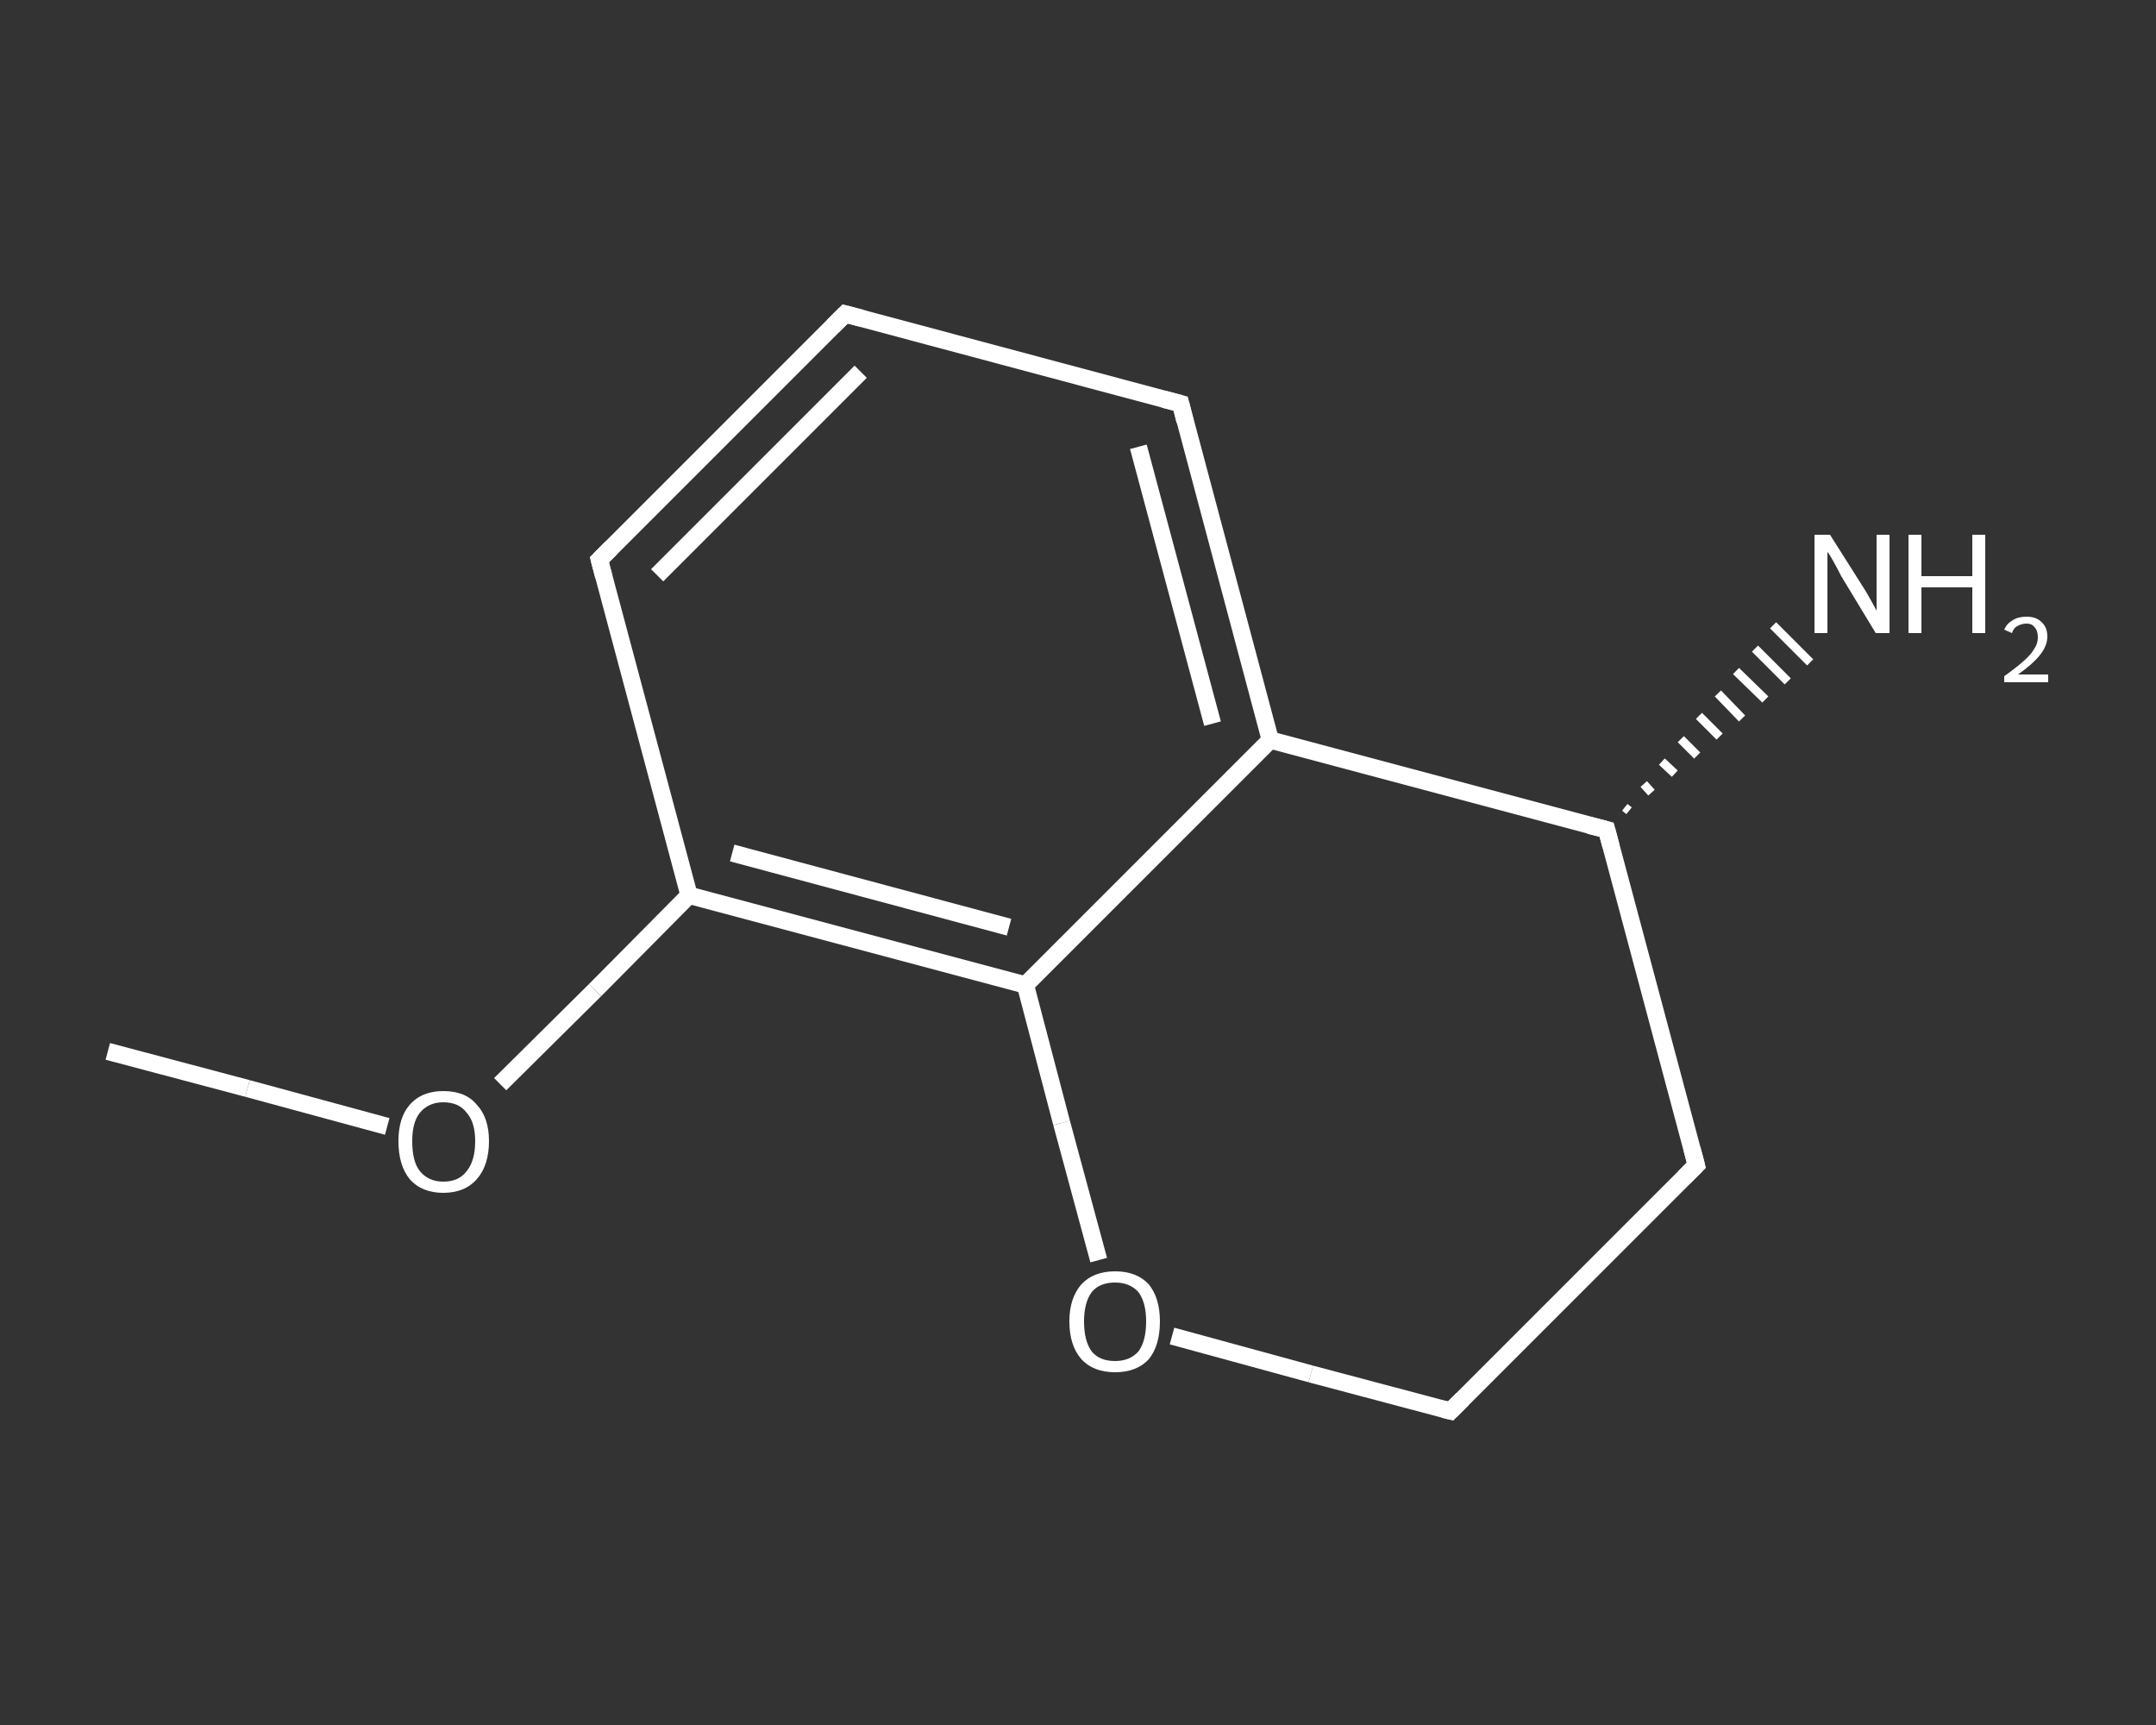 <?xml version='1.0' encoding='iso-8859-1'?>
<svg version='1.1' baseProfile='full'
              xmlns='http://www.w3.org/2000/svg'
                      xmlns:rdkit='http://www.rdkit.org/xml'
                      xmlns:xlink='http://www.w3.org/1999/xlink'
                  xml:space='preserve'
width='250px' height='200px' viewBox='0 0 250 200'>
<rect x="0" y="0" width="250" height="200" fill="#333333" stroke="none"/>
<!-- END OF HEADER -->
<rect style='opacity:1.0;fill:transparent;stroke:none' width='250.0' height='200.0' x='0.0' y='0.0'> </rect>
<path class='bond-0 atom-0 atom-1' d='M 12.5,121.9 L 28.7,126.2' style='fill:none;fill-rule:evenodd;stroke:#FFFFFF;stroke-width:2.0px;stroke-linecap:butt;stroke-linejoin:miter;stroke-opacity:1' />
<path class='bond-0 atom-0 atom-1' d='M 28.7,126.2 L 44.9,130.6' style='fill:none;fill-rule:evenodd;stroke:#FFFFFF;stroke-width:2.0px;stroke-linecap:butt;stroke-linejoin:miter;stroke-opacity:1' />
<path class='bond-1 atom-1 atom-2' d='M 58.0,125.7 L 69.0,114.8' style='fill:none;fill-rule:evenodd;stroke:#FFFFFF;stroke-width:2.0px;stroke-linecap:butt;stroke-linejoin:miter;stroke-opacity:1' />
<path class='bond-1 atom-1 atom-2' d='M 69.0,114.8 L 79.9,103.8' style='fill:none;fill-rule:evenodd;stroke:#FFFFFF;stroke-width:2.0px;stroke-linecap:butt;stroke-linejoin:miter;stroke-opacity:1' />
<path class='bond-2 atom-2 atom-3' d='M 79.9,103.8 L 69.5,64.9' style='fill:none;fill-rule:evenodd;stroke:#FFFFFF;stroke-width:2.0px;stroke-linecap:butt;stroke-linejoin:miter;stroke-opacity:1' />
<path class='bond-3 atom-3 atom-4' d='M 69.5,64.9 L 98.0,36.4' style='fill:none;fill-rule:evenodd;stroke:#FFFFFF;stroke-width:2.0px;stroke-linecap:butt;stroke-linejoin:miter;stroke-opacity:1' />
<path class='bond-3 atom-3 atom-4' d='M 76.2,66.7 L 99.8,43.1' style='fill:none;fill-rule:evenodd;stroke:#FFFFFF;stroke-width:2.0px;stroke-linecap:butt;stroke-linejoin:miter;stroke-opacity:1' />
<path class='bond-4 atom-4 atom-5' d='M 98.0,36.4 L 136.9,46.8' style='fill:none;fill-rule:evenodd;stroke:#FFFFFF;stroke-width:2.0px;stroke-linecap:butt;stroke-linejoin:miter;stroke-opacity:1' />
<path class='bond-5 atom-5 atom-6' d='M 136.9,46.8 L 147.3,85.8' style='fill:none;fill-rule:evenodd;stroke:#FFFFFF;stroke-width:2.0px;stroke-linecap:butt;stroke-linejoin:miter;stroke-opacity:1' />
<path class='bond-5 atom-5 atom-6' d='M 132.0,51.8 L 140.6,83.9' style='fill:none;fill-rule:evenodd;stroke:#FFFFFF;stroke-width:2.0px;stroke-linecap:butt;stroke-linejoin:miter;stroke-opacity:1' />
<path class='bond-6 atom-6 atom-7' d='M 147.3,85.8 L 118.9,114.2' style='fill:none;fill-rule:evenodd;stroke:#FFFFFF;stroke-width:2.0px;stroke-linecap:butt;stroke-linejoin:miter;stroke-opacity:1' />
<path class='bond-7 atom-7 atom-8' d='M 118.9,114.2 L 123.1,130.2' style='fill:none;fill-rule:evenodd;stroke:#FFFFFF;stroke-width:2.0px;stroke-linecap:butt;stroke-linejoin:miter;stroke-opacity:1' />
<path class='bond-7 atom-7 atom-8' d='M 123.1,130.2 L 127.4,146.1' style='fill:none;fill-rule:evenodd;stroke:#FFFFFF;stroke-width:2.0px;stroke-linecap:butt;stroke-linejoin:miter;stroke-opacity:1' />
<path class='bond-8 atom-8 atom-9' d='M 135.9,154.9 L 152.0,159.3' style='fill:none;fill-rule:evenodd;stroke:#FFFFFF;stroke-width:2.0px;stroke-linecap:butt;stroke-linejoin:miter;stroke-opacity:1' />
<path class='bond-8 atom-8 atom-9' d='M 152.0,159.3 L 168.2,163.6' style='fill:none;fill-rule:evenodd;stroke:#FFFFFF;stroke-width:2.0px;stroke-linecap:butt;stroke-linejoin:miter;stroke-opacity:1' />
<path class='bond-9 atom-9 atom-10' d='M 168.2,163.6 L 196.7,135.1' style='fill:none;fill-rule:evenodd;stroke:#FFFFFF;stroke-width:2.0px;stroke-linecap:butt;stroke-linejoin:miter;stroke-opacity:1' />
<path class='bond-10 atom-10 atom-11' d='M 196.7,135.1 L 186.3,96.2' style='fill:none;fill-rule:evenodd;stroke:#FFFFFF;stroke-width:2.0px;stroke-linecap:butt;stroke-linejoin:miter;stroke-opacity:1' />
<path class='bond-11 atom-11 atom-12' d='M 188.4,93.6 L 188.9,94.0' style='fill:none;fill-rule:evenodd;stroke:#FFFFFF;stroke-width:1.0px;stroke-linecap:butt;stroke-linejoin:miter;stroke-opacity:1' />
<path class='bond-11 atom-11 atom-12' d='M 190.6,90.9 L 191.5,91.9' style='fill:none;fill-rule:evenodd;stroke:#FFFFFF;stroke-width:1.0px;stroke-linecap:butt;stroke-linejoin:miter;stroke-opacity:1' />
<path class='bond-11 atom-11 atom-12' d='M 192.7,88.3 L 194.2,89.7' style='fill:none;fill-rule:evenodd;stroke:#FFFFFF;stroke-width:1.0px;stroke-linecap:butt;stroke-linejoin:miter;stroke-opacity:1' />
<path class='bond-11 atom-11 atom-12' d='M 194.9,85.7 L 196.8,87.6' style='fill:none;fill-rule:evenodd;stroke:#FFFFFF;stroke-width:1.0px;stroke-linecap:butt;stroke-linejoin:miter;stroke-opacity:1' />
<path class='bond-11 atom-11 atom-12' d='M 197.0,83.0 L 199.4,85.4' style='fill:none;fill-rule:evenodd;stroke:#FFFFFF;stroke-width:1.0px;stroke-linecap:butt;stroke-linejoin:miter;stroke-opacity:1' />
<path class='bond-11 atom-11 atom-12' d='M 199.2,80.4 L 202.0,83.3' style='fill:none;fill-rule:evenodd;stroke:#FFFFFF;stroke-width:1.0px;stroke-linecap:butt;stroke-linejoin:miter;stroke-opacity:1' />
<path class='bond-11 atom-11 atom-12' d='M 201.3,77.8 L 204.7,81.1' style='fill:none;fill-rule:evenodd;stroke:#FFFFFF;stroke-width:1.0px;stroke-linecap:butt;stroke-linejoin:miter;stroke-opacity:1' />
<path class='bond-11 atom-11 atom-12' d='M 203.5,75.2 L 207.3,79.0' style='fill:none;fill-rule:evenodd;stroke:#FFFFFF;stroke-width:1.0px;stroke-linecap:butt;stroke-linejoin:miter;stroke-opacity:1' />
<path class='bond-11 atom-11 atom-12' d='M 205.6,72.5 L 209.9,76.8' style='fill:none;fill-rule:evenodd;stroke:#FFFFFF;stroke-width:1.0px;stroke-linecap:butt;stroke-linejoin:miter;stroke-opacity:1' />
<path class='bond-12 atom-7 atom-2' d='M 118.9,114.2 L 79.9,103.8' style='fill:none;fill-rule:evenodd;stroke:#FFFFFF;stroke-width:2.0px;stroke-linecap:butt;stroke-linejoin:miter;stroke-opacity:1' />
<path class='bond-12 atom-7 atom-2' d='M 117.0,107.5 L 84.9,98.9' style='fill:none;fill-rule:evenodd;stroke:#FFFFFF;stroke-width:2.0px;stroke-linecap:butt;stroke-linejoin:miter;stroke-opacity:1' />
<path class='bond-13 atom-11 atom-6' d='M 186.3,96.2 L 147.3,85.8' style='fill:none;fill-rule:evenodd;stroke:#FFFFFF;stroke-width:2.0px;stroke-linecap:butt;stroke-linejoin:miter;stroke-opacity:1' />
<path d='M 70.0,66.8 L 69.5,64.9 L 70.9,63.5' style='fill:none;stroke:#FFFFFF;stroke-width:2.0px;stroke-linecap:butt;stroke-linejoin:miter;stroke-opacity:1;' />
<path d='M 96.6,37.8 L 98.0,36.4 L 99.9,36.9' style='fill:none;stroke:#FFFFFF;stroke-width:2.0px;stroke-linecap:butt;stroke-linejoin:miter;stroke-opacity:1;' />
<path d='M 135.0,46.3 L 136.9,46.8 L 137.4,48.8' style='fill:none;stroke:#FFFFFF;stroke-width:2.0px;stroke-linecap:butt;stroke-linejoin:miter;stroke-opacity:1;' />
<path d='M 167.4,163.4 L 168.2,163.6 L 169.6,162.2' style='fill:none;stroke:#FFFFFF;stroke-width:2.0px;stroke-linecap:butt;stroke-linejoin:miter;stroke-opacity:1;' />
<path d='M 195.3,136.5 L 196.7,135.1 L 196.2,133.2' style='fill:none;stroke:#FFFFFF;stroke-width:2.0px;stroke-linecap:butt;stroke-linejoin:miter;stroke-opacity:1;' />
<path d='M 186.8,98.1 L 186.3,96.2 L 184.3,95.7' style='fill:none;stroke:#FFFFFF;stroke-width:2.0px;stroke-linecap:butt;stroke-linejoin:miter;stroke-opacity:1;' />
<path class='atom-1' d='M 46.2 132.3
Q 46.2 129.6, 47.5 128.1
Q 48.9 126.5, 51.4 126.5
Q 54.0 126.5, 55.3 128.1
Q 56.7 129.6, 56.7 132.3
Q 56.7 135.1, 55.3 136.7
Q 53.9 138.3, 51.4 138.3
Q 48.9 138.3, 47.5 136.7
Q 46.2 135.1, 46.2 132.3
M 51.4 137.0
Q 53.2 137.0, 54.1 135.8
Q 55.1 134.6, 55.1 132.3
Q 55.1 130.1, 54.1 129.0
Q 53.2 127.8, 51.4 127.8
Q 49.7 127.8, 48.7 129.0
Q 47.8 130.1, 47.8 132.3
Q 47.8 134.7, 48.7 135.8
Q 49.7 137.0, 51.4 137.0
' fill='#FFFFFF'/>
<path class='atom-8' d='M 124.0 153.2
Q 124.0 150.5, 125.4 148.9
Q 126.8 147.4, 129.3 147.4
Q 131.8 147.4, 133.2 148.9
Q 134.5 150.5, 134.5 153.2
Q 134.5 156.0, 133.2 157.6
Q 131.8 159.1, 129.3 159.1
Q 126.8 159.1, 125.4 157.6
Q 124.0 156.0, 124.0 153.2
M 129.3 157.8
Q 131.0 157.8, 132.0 156.7
Q 132.9 155.5, 132.9 153.2
Q 132.9 151.0, 132.0 149.8
Q 131.0 148.7, 129.3 148.7
Q 127.5 148.7, 126.6 149.8
Q 125.7 151.0, 125.7 153.2
Q 125.7 155.5, 126.6 156.7
Q 127.5 157.8, 129.3 157.8
' fill='#FFFFFF'/>
<path class='atom-12' d='M 212.2 62.0
L 216.0 68.0
Q 216.4 68.6, 217.0 69.7
Q 217.6 70.8, 217.6 70.8
L 217.6 62.0
L 219.1 62.0
L 219.1 73.4
L 217.5 73.4
L 213.5 66.8
Q 213.1 66.0, 212.6 65.1
Q 212.1 64.2, 211.9 64.0
L 211.9 73.4
L 210.4 73.4
L 210.4 62.0
L 212.2 62.0
' fill='#FFFFFF'/>
<path class='atom-12' d='M 221.3 62.0
L 222.8 62.0
L 222.8 66.8
L 228.7 66.8
L 228.7 62.0
L 230.2 62.0
L 230.2 73.4
L 228.7 73.4
L 228.7 68.1
L 222.8 68.1
L 222.8 73.4
L 221.3 73.4
L 221.3 62.0
' fill='#FFFFFF'/>
<path class='atom-12' d='M 232.4 73.0
Q 232.7 72.3, 233.4 71.9
Q 234.0 71.5, 235.0 71.5
Q 236.1 71.5, 236.7 72.1
Q 237.4 72.7, 237.4 73.8
Q 237.4 74.9, 236.5 76.0
Q 235.7 77.0, 234.0 78.2
L 237.5 78.2
L 237.5 79.1
L 232.4 79.1
L 232.4 78.4
Q 233.8 77.4, 234.7 76.6
Q 235.5 75.9, 235.9 75.2
Q 236.3 74.6, 236.3 73.9
Q 236.3 73.1, 235.9 72.7
Q 235.6 72.3, 235.0 72.3
Q 234.4 72.3, 233.9 72.6
Q 233.5 72.8, 233.3 73.4
L 232.4 73.0
' fill='#FFFFFF'/>
</svg>

